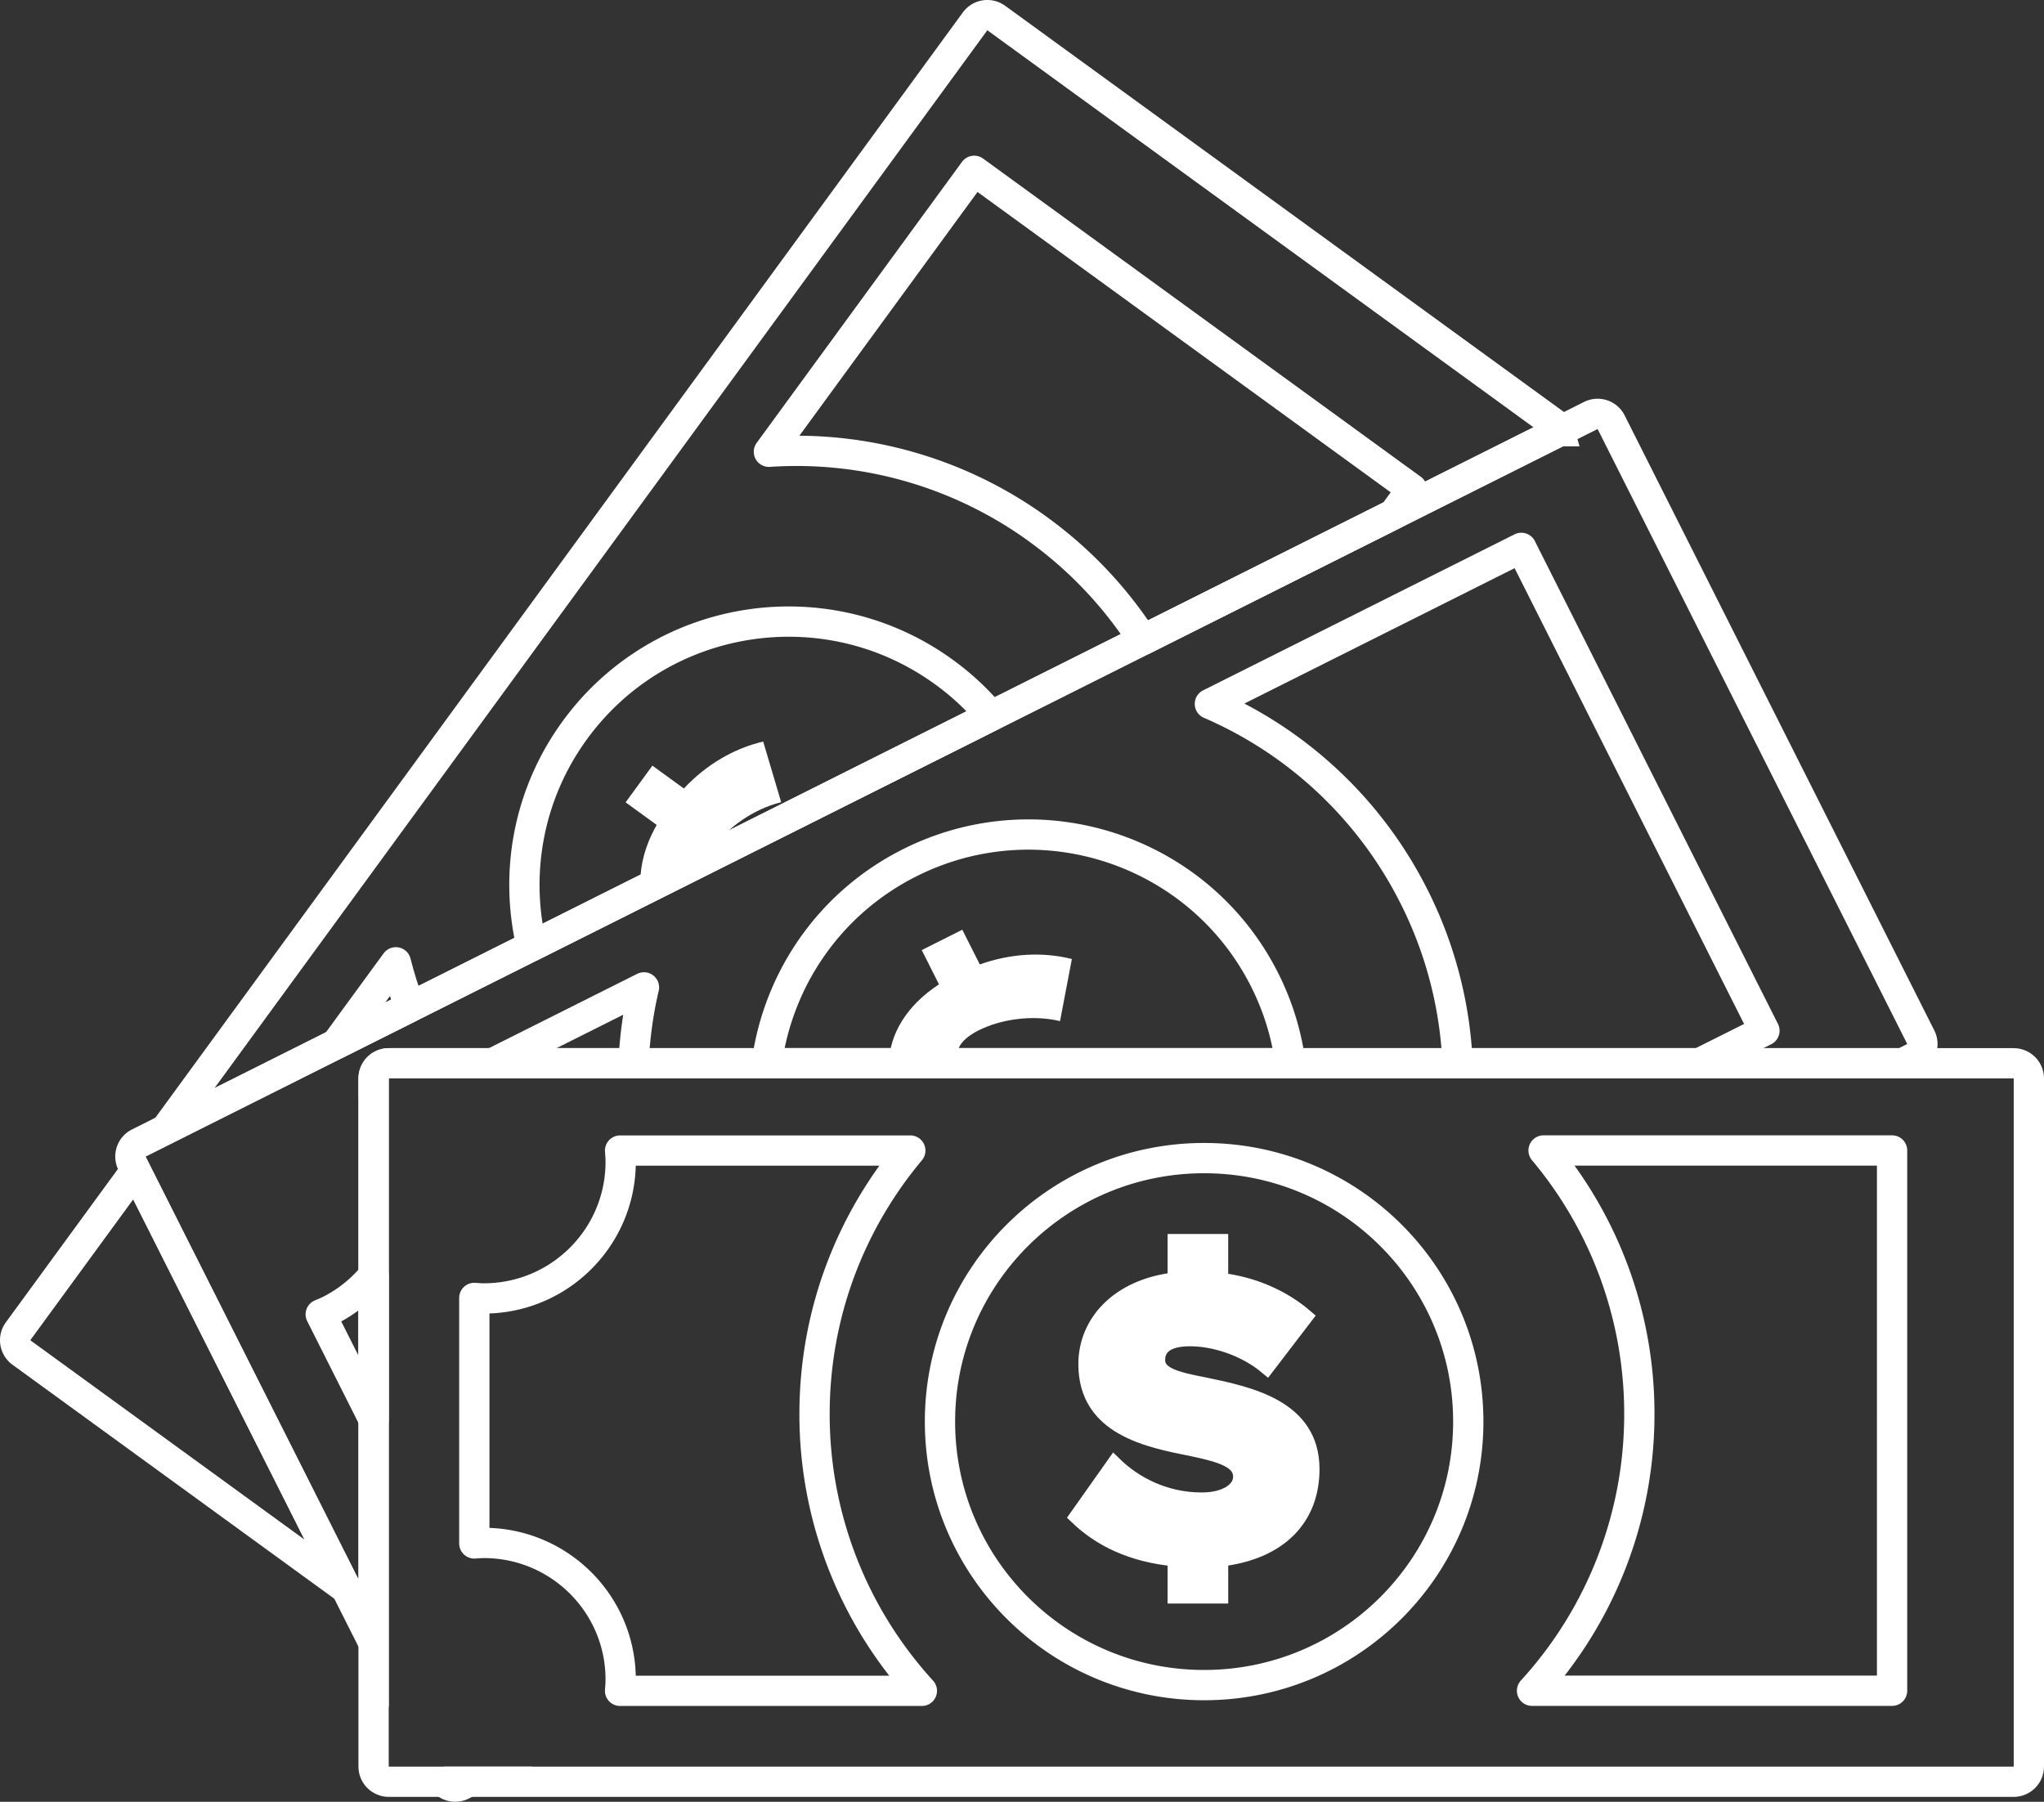 <svg width="135" height="119" viewBox="0 0 135 119" fill="none" xmlns="http://www.w3.org/2000/svg"><rect x="0" y="0" width="135" height="119" fill="#333333" stroke="none"/><path d="M102.991 28.48a.977.977 0 00-.365-.518L65.802 1.192a1.005 1.005 0 00-1.403.22L10.925 74.608 102.99 28.48zM8.955 77.306L1.193 87.927a1 1 0 00.22 1.4L22.86 104.92 8.955 77.306z" stroke="#fff" stroke-width="2" stroke-miterlimit="10"/><path d="M68.605 34.99a27.217 27.217 0 016.882 7.276l16.534-8.283 1.23-1.685-28.908-21.015-13.558 18.555a27.166 27.166 0 0117.825 5.153h-.005zM65.461 47.288a17.32 17.32 0 00-3.106-2.894c-7.785-5.66-18.7-3.952-24.375 3.813-3.125 4.28-4.005 9.507-2.868 14.286l30.349-15.205z" stroke="#fff" stroke-width="2" stroke-linecap="round" stroke-linejoin="round"/><path d="M42.326 58.876l4.346-2.18c.103-.223.234-.457.422-.713.94-1.288 2.62-2.535 4.5-3.001l-1.188-4.005c-1.942.458-3.748 1.513-5.24 3.1l-2.077-1.508-1.769 2.422 2.054 1.493c-.884 1.555-1.188 3.062-1.043 4.392h-.005z" fill="#fff"/><path d="M27.074 66.516c-.365-.971-.678-1.96-.93-2.96l-3.95 5.405 4.88-2.445z" stroke="#fff" stroke-width="2" stroke-linecap="round" stroke-linejoin="round"/><path d="M24.674 71.229c0-.555.45-1.003 1.006-1.003h99.978l.758-.378a.996.996 0 00.445-1.344l-20.45-40.617a1 1 0 00-1.347-.443L9.165 75.49a.995.995 0 00-.444 1.344l15.958 31.693V71.229h-.005zM29.334 117.679a.998.998 0 001.18.215l.426-.215h-1.61.004z" stroke="#fff" stroke-width="2" stroke-miterlimit="10"/><path d="M93.391 59.212a27.05 27.05 0 012.877 11.014h15.968l4.299-2.151-16.056-31.89-20.57 10.305A27.108 27.108 0 0193.39 59.212zM85.227 70.226a17.25 17.25 0 00-1.703-5.512c-4.322-8.587-14.811-12.054-23.42-7.742-5.357 2.683-8.72 7.742-9.464 13.25h34.587v.004z" stroke="#fff" stroke-width="2" stroke-linecap="round" stroke-linejoin="round"/><path d="M73.99 70.226c-1.923-1.139-4.534-.56-6.676 0h6.676zM63.342 70.226c-.323-.69-.061-1.493 1.291-2.175 1.427-.714 3.495-1.055 5.38-.611l.781-4.102c-1.936-.481-4.028-.37-6.081.359l-1.156-2.291-2.68 1.344 1.14 2.263c-2.203 1.437-3.265 3.356-3.307 5.208h4.636l-.004.005z" fill="#fff"/><path d="M41.844 70.226c.075-1.694.304-3.37.688-5.012L32.53 70.226h9.314zM24.675 84.227a9.016 9.016 0 01-2.915 2.329c-.187.093-.384.172-.576.252l3.49 6.935v-9.516z" stroke="#fff" stroke-width="2" stroke-linecap="round" stroke-linejoin="round"/><path d="M132.994 70.226H25.68c-.555 0-1.006.45-1.006 1.003v45.447c0 .554.45 1.003 1.006 1.003h107.314c.556 0 1.006-.449 1.006-1.003V71.229c0-.554-.45-1.003-1.006-1.003z" stroke="#fff" stroke-width="2" stroke-miterlimit="10"/><path d="M60.886 111.673a27.04 27.04 0 01-7.088-18.28c0-6.623 2.376-12.69 6.325-17.403H40.956c.018.247.037.499.037.75 0 4.98-4.047 9.017-9.039 9.017-.21 0-.42-.018-.627-.032v16.213c.21-.014.417-.033.627-.033 4.992 0 9.039 4.037 9.039 9.016 0 .252-.019.504-.038.752H60.886zM101.948 75.985a27.002 27.002 0 016.325 17.403 27.041 27.041 0 01-7.087 18.28h23.78V75.985h-23.018zM79.53 111.295c9.634 0 17.445-7.792 17.445-17.403 0-9.611-7.81-17.403-17.446-17.403-9.635 0-17.446 7.792-17.446 17.403 0 9.611 7.811 17.403 17.446 17.403z" stroke="#fff" stroke-width="2" stroke-linecap="round" stroke-linejoin="round"/><path d="M80.62 102.955v2.455h-3.004v-2.455c-2.868-.271-4.95-1.298-6.49-2.777l2.461-3.481c1.324 1.297 3.327 2.375 5.788 2.375 1.567 0 2.568-.672 2.568-1.535 0-1.027-1.188-1.428-3.111-1.835-2.947-.592-7.111-1.348-7.111-5.61 0-2.725 2.11-5.123 5.895-5.557V82h3.003v2.562c2.162.27 4.084 1.106 5.596 2.398l-2.54 3.319c-1.489-1.242-3.486-1.862-5.082-1.862-1.595 0-2.138.62-2.138 1.404 0 .943 1.11 1.27 3.112 1.648 2.975.62 7.083 1.484 7.083 5.558 0 3.234-2.11 5.474-6.03 5.936v-.009z" fill="#fff" stroke="#fff" stroke-miterlimit="10"/></svg>